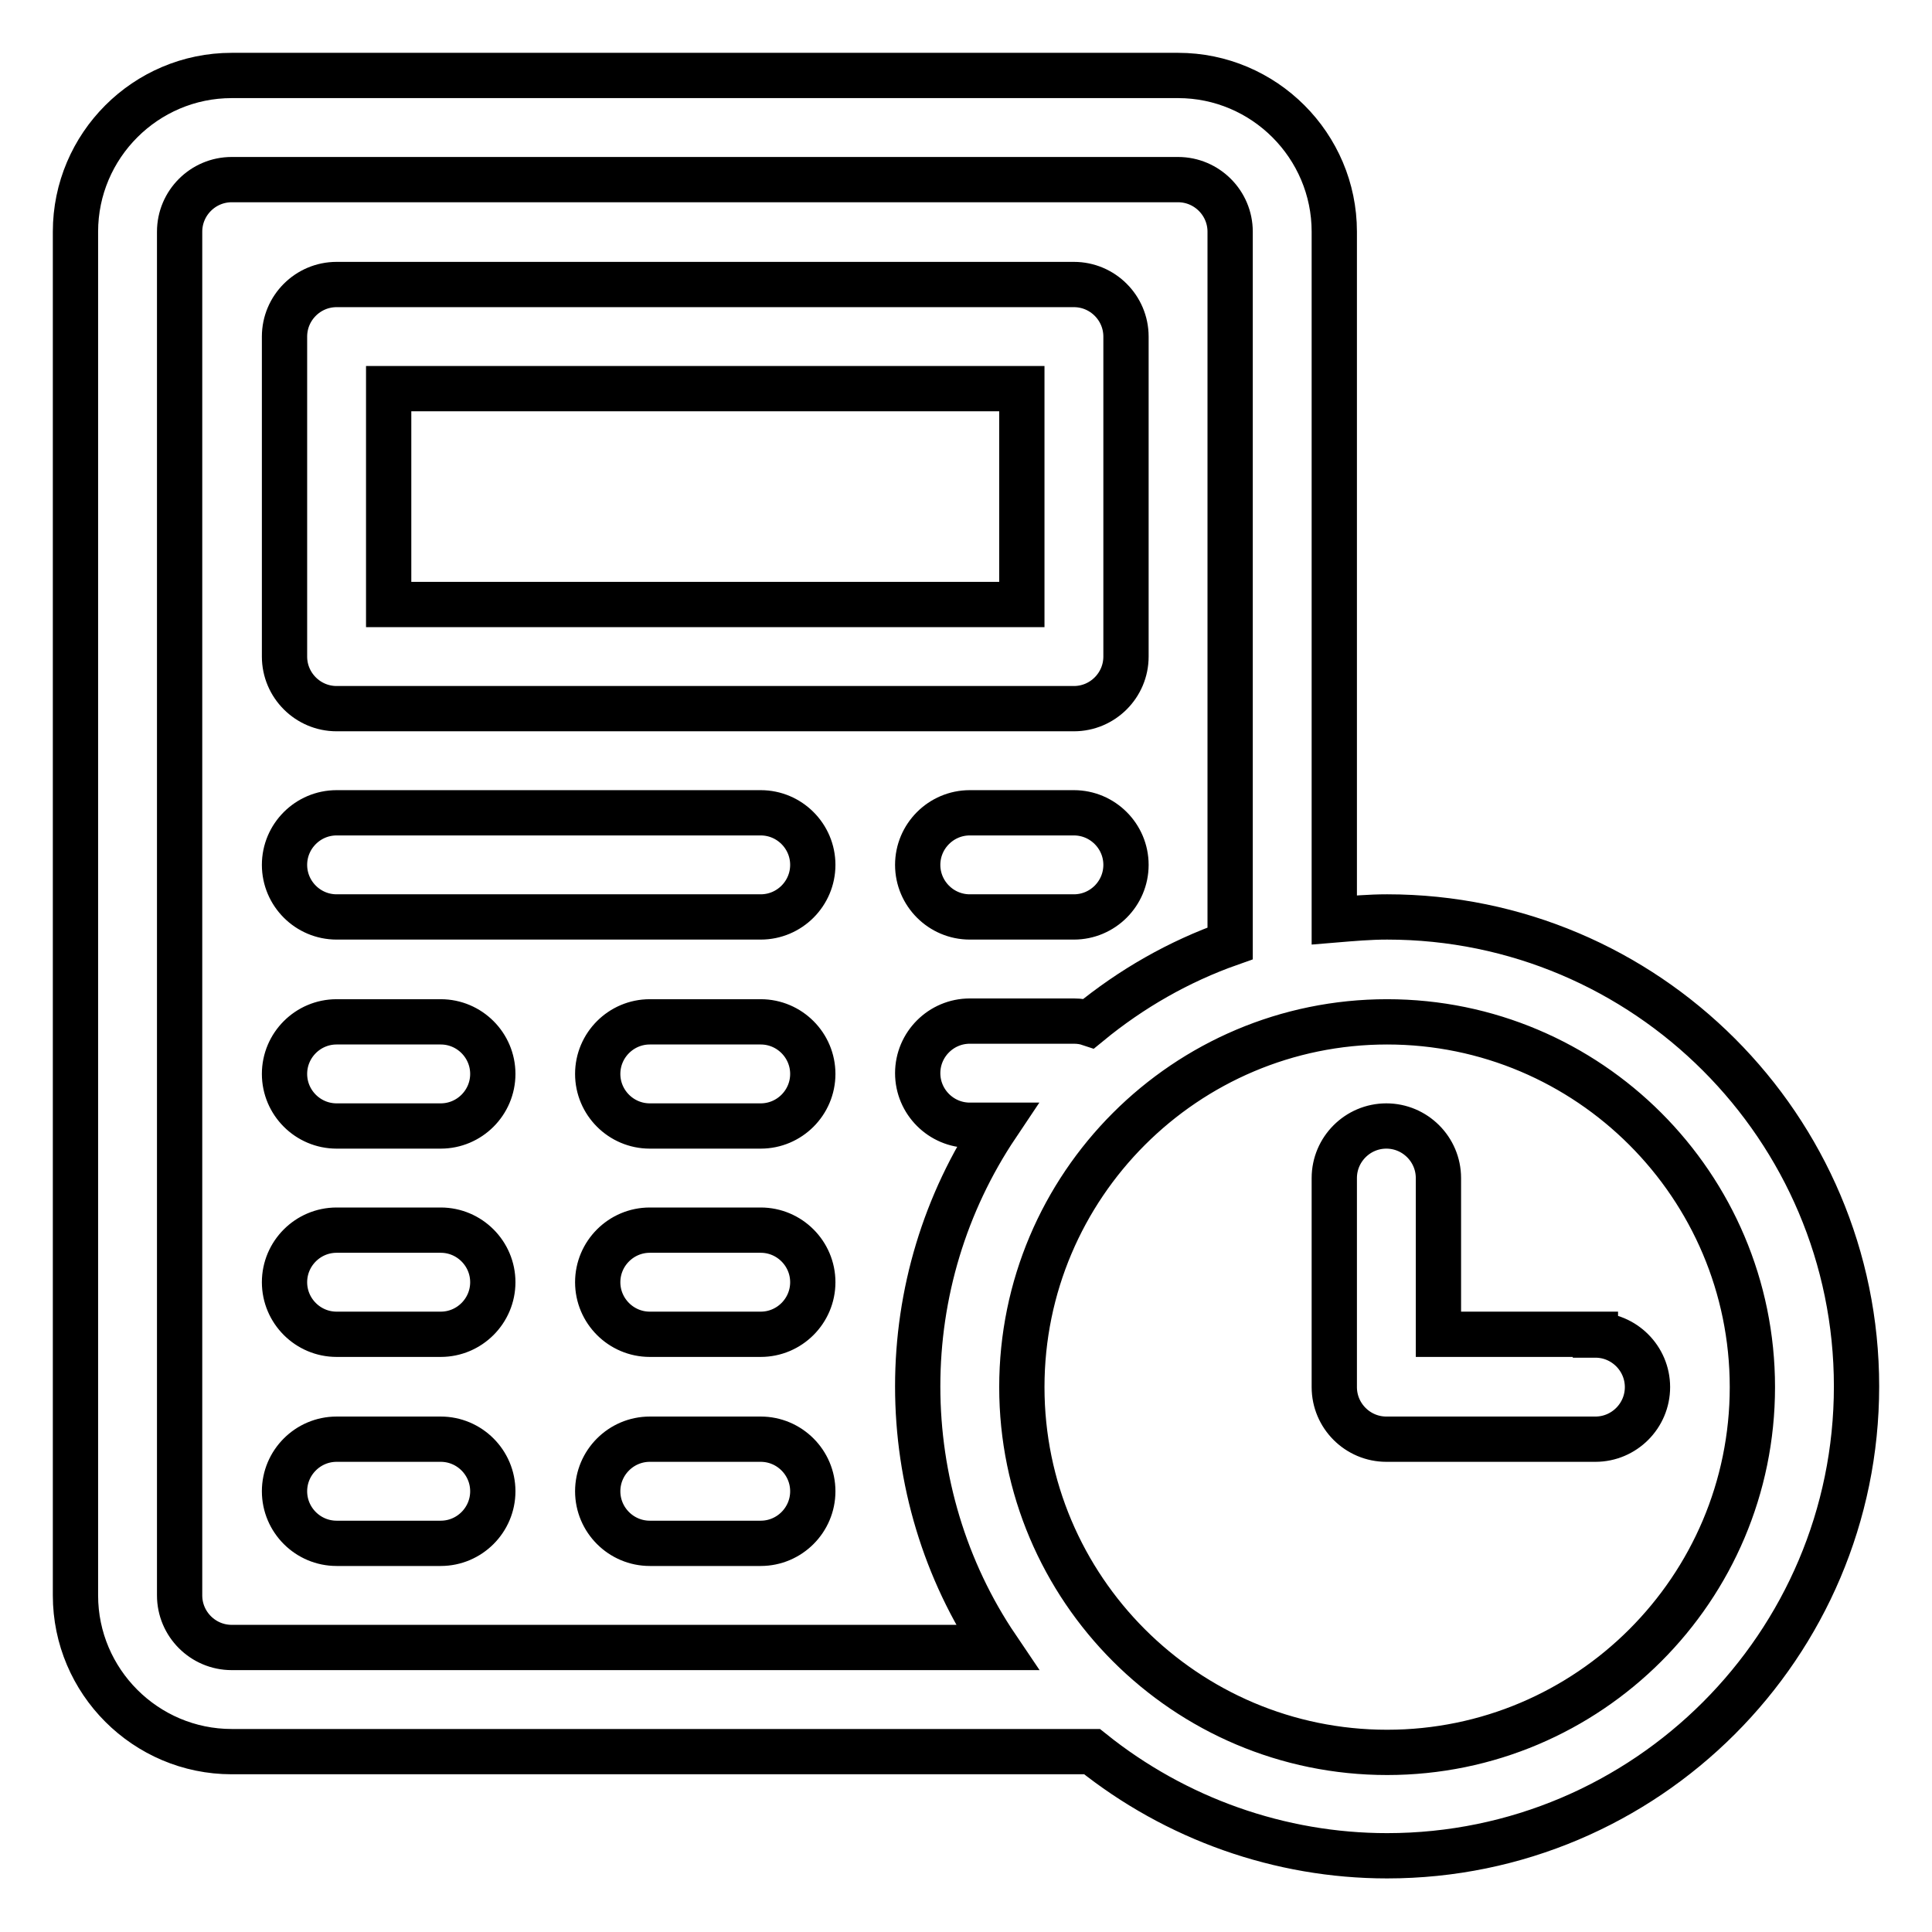 <?xml version="1.0" encoding="utf-8"?>
<!-- Svg Vector Icons : http://www.onlinewebfonts.com/icon -->
<!DOCTYPE svg PUBLIC "-//W3C//DTD SVG 1.1//EN" "http://www.w3.org/Graphics/SVG/1.1/DTD/svg11.dtd">
<svg version="1.1" xmlns="http://www.w3.org/2000/svg" xmlns:xlink="http://www.w3.org/1999/xlink" x="0px" y="0px" viewBox="0 0 256 256" enable-background="new 0 0 256 256" xml:space="preserve">
<g> <path stroke-width="6" fill-opacity="0" stroke="#000000"  d="M183.8,121.5c34.3,0,62.2,27.9,62.2,62.2c0,34.3-27.9,62.2-62.2,62.2c-14.2,0-28-4.9-39.1-13.8h-114 c-11.4,0-20.7-9.3-20.7-20.7V30.7C10,19.3,19.3,10,30.7,10h125.4c11.4,0,20.7,9.3,20.7,20.7v91.2 C179.2,121.7,181.5,121.5,183.8,121.5z M132.1,218.3c-6.9-10.2-10.5-22.3-10.5-34.6c0-12.3,3.6-24.3,10.5-34.6h-3.6 c-3.8,0-6.9-3.1-6.9-6.9s3.1-6.9,6.9-6.9l0,0h13.8c0.7,0,1.4,0.1,2,0.3c5.6-4.6,11.9-8.2,18.7-10.6V30.7c0-3.8-3.1-6.9-6.9-6.9 H30.7c-3.8,0-6.9,3.1-6.9,6.9v180.7c0,3.8,3.1,6.9,6.9,6.9H132.1z M211.4,176.9c3.8,0,6.9,3.1,6.9,6.9s-3.1,6.9-6.9,6.9l0,0h-27.7 c-3.8,0-6.9-3.1-6.9-6.9l0,0v-27.7c0-3.8,3.1-6.9,6.9-6.9s6.9,3.1,6.9,6.9l0,0v20.7H211.4z M183.8,232.2 c26.7,0,48.4-21.7,48.4-48.4s-21.7-48.4-48.4-48.4c-26.7,0-48.4,21.7-48.4,48.4S157.1,232.2,183.8,232.2z M142.3,37.7 c3.8,0,6.9,3.1,6.9,6.9V87c0,3.8-3.1,6.9-6.9,6.9l0,0H44.6c-3.8,0-6.9-3.1-6.9-6.9V44.6c0-3.8,3.1-6.9,6.9-6.9H142.3z M135.4,80.1 V51.5H51.5v28.6H135.4z M100.8,107.7c3.8,0,6.9,3.1,6.9,6.9s-3.1,6.9-6.9,6.9H44.6c-3.8,0-6.9-3.1-6.9-6.9s3.1-6.9,6.9-6.9H100.8z  M58.4,135.4c3.8,0,6.9,3.1,6.9,6.9s-3.1,6.9-6.9,6.9H44.6c-3.8,0-6.9-3.1-6.9-6.9s3.1-6.9,6.9-6.9H58.4z M58.4,163 c3.8,0,6.9,3.1,6.9,6.9s-3.1,6.9-6.9,6.9H44.6c-3.8,0-6.9-3.1-6.9-6.9s3.1-6.9,6.9-6.9H58.4z M58.4,190.7c3.8,0,6.9,3.1,6.9,6.9 s-3.1,6.9-6.9,6.9H44.6c-3.8,0-6.9-3.1-6.9-6.9s3.1-6.9,6.9-6.9H58.4z M100.8,135.4c3.8,0,6.9,3.1,6.9,6.9s-3.1,6.9-6.9,6.9H86.1 c-3.8,0-6.9-3.1-6.9-6.9s3.1-6.9,6.9-6.9H100.8z M100.8,163c3.8,0,6.9,3.1,6.9,6.9s-3.1,6.9-6.9,6.9H86.1c-3.8,0-6.9-3.1-6.9-6.9 s3.1-6.9,6.9-6.9H100.8z M100.8,190.7c3.8,0,6.9,3.1,6.9,6.9s-3.1,6.9-6.9,6.9H86.1c-3.8,0-6.9-3.1-6.9-6.9s3.1-6.9,6.9-6.9H100.8z  M142.3,107.7c3.8,0,6.9,3.1,6.9,6.9s-3.1,6.9-6.9,6.9h-13.8c-3.8,0-6.9-3.1-6.9-6.9s3.1-6.9,6.9-6.9l0,0H142.3z"/></g>
</svg>